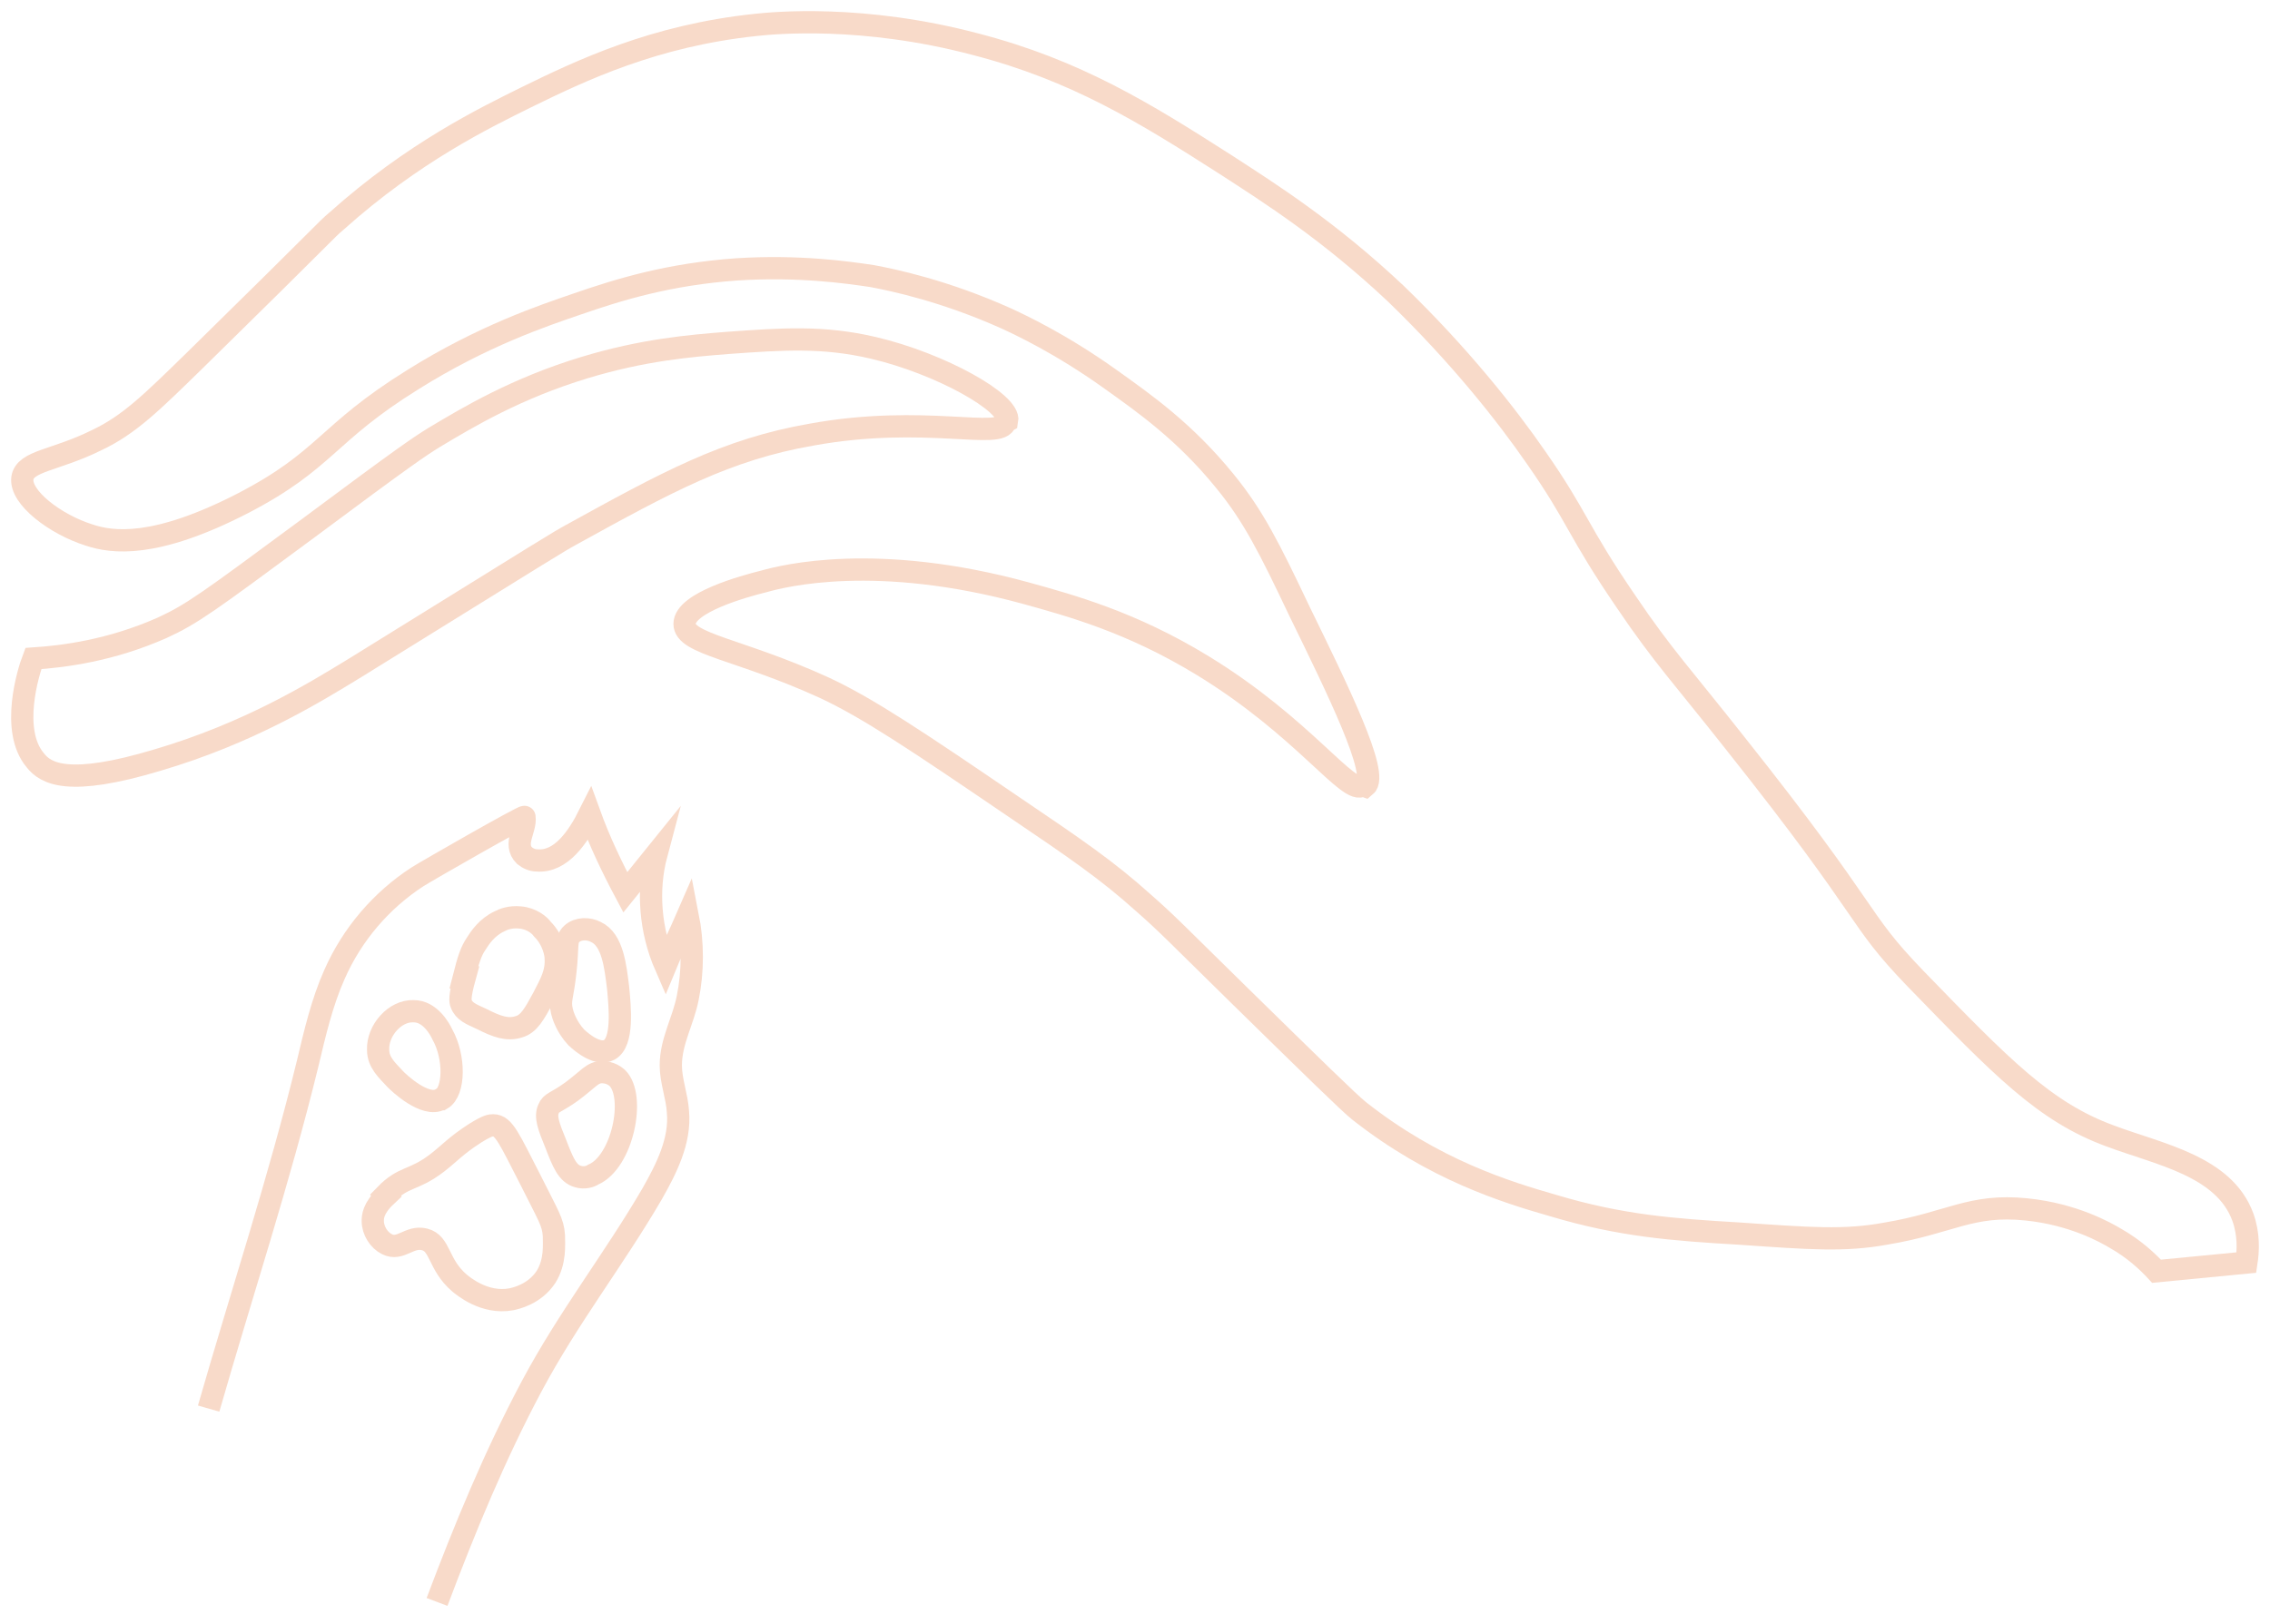 <?xml version="1.0" encoding="UTF-8"?>
<svg xmlns="http://www.w3.org/2000/svg" width="102" height="73" viewBox="0 0 102 73" fill="none">
  <path d="M17.312 53.706C18.154 52.837 18.555 53.098 19.637 52.272C20.199 51.838 20.479 51.49 21.361 50.925C21.923 50.578 22.043 50.578 22.163 50.578C22.644 50.578 22.885 51.186 23.847 53.054C24.649 54.662 24.849 54.923 24.889 55.531C24.889 55.922 24.97 56.705 24.529 57.4C24.007 58.182 23.165 58.356 22.965 58.399C21.762 58.616 20.8 57.791 20.64 57.66C19.678 56.835 19.798 55.879 19.076 55.705C18.395 55.531 17.994 56.227 17.392 55.922C17.032 55.748 16.751 55.314 16.751 54.88C16.751 54.706 16.751 54.315 17.352 53.75L17.312 53.706Z" stroke="#F8DAC9" stroke-miterlimit="10"></path>
  <path d="M19.797 49.404C19.116 49.795 17.913 48.665 17.752 48.491C17.392 48.1 16.991 47.753 16.991 47.188C16.951 46.319 17.752 45.406 18.594 45.45C19.316 45.45 19.757 46.232 19.877 46.493C20.439 47.492 20.439 49.056 19.837 49.404H19.797Z" stroke="#F8DAC9" stroke-miterlimit="10"></path>
  <path d="M20.841 43.929C21.041 43.147 21.162 42.756 21.402 42.408C21.563 42.148 21.883 41.67 22.445 41.409C22.605 41.322 22.926 41.192 23.367 41.235C23.888 41.279 24.249 41.583 24.369 41.757C24.89 42.278 24.97 42.93 24.97 43.06C25.01 43.712 24.77 44.147 24.409 44.842C24.008 45.581 23.768 46.015 23.327 46.145C22.805 46.319 22.324 46.145 21.643 45.798C21.162 45.581 20.841 45.45 20.721 45.102C20.681 45.016 20.641 44.798 20.881 43.929H20.841Z" stroke="#F8DAC9" stroke-miterlimit="10"></path>
  <path d="M27.054 48.188C26.613 48.188 26.453 48.492 25.691 49.057C24.97 49.578 24.769 49.535 24.649 49.839C24.488 50.186 24.649 50.621 24.97 51.403C25.29 52.229 25.491 52.75 25.972 52.88C26.253 52.967 26.533 52.88 26.653 52.794C27.976 52.229 28.578 49.274 27.736 48.448C27.455 48.188 27.094 48.188 27.054 48.188Z" stroke="#F8DAC9" stroke-miterlimit="10"></path>
  <path d="M25.691 41.974C25.41 42.234 25.53 42.539 25.41 43.625C25.29 44.798 25.129 44.928 25.25 45.45C25.29 45.624 25.45 46.145 25.891 46.623C26.212 46.927 26.893 47.449 27.374 47.188C28.016 46.84 27.855 45.276 27.775 44.407C27.655 43.451 27.535 42.234 26.773 41.887C26.452 41.713 25.971 41.713 25.691 41.974Z" stroke="#F8DAC9" stroke-miterlimit="10"></path>
  <path d="M19.638 72C20.881 68.698 22.244 65.395 23.888 62.31C25.531 59.225 27.576 56.618 29.3 53.663C29.941 52.534 30.583 51.273 30.463 49.97C30.422 49.275 30.142 48.579 30.142 47.884C30.142 46.798 30.703 45.885 30.904 44.842C31.144 43.669 31.144 42.366 30.904 41.149C30.583 41.888 30.222 42.626 29.901 43.408C29.22 41.844 29.059 40.019 29.5 38.368L28.097 40.106C27.496 38.976 26.935 37.803 26.494 36.586C25.972 37.629 25.211 38.759 24.128 38.672C23.928 38.672 23.727 38.585 23.567 38.455C23.046 37.934 23.647 37.282 23.567 36.717C23.567 36.63 19.237 39.107 18.756 39.411C17.152 40.454 15.83 41.975 15.028 43.8C14.466 45.06 14.146 46.45 13.825 47.797C12.542 53.055 10.858 58.139 9.375 63.31" stroke="#F8DAC9" stroke-miterlimit="10"></path>
  <path d="M61.231 35.295C60.631 35.816 58.592 32.689 54.033 29.91C50.834 27.956 48.114 27.218 46.075 26.653C39.397 24.829 35.238 25.872 34.318 26.132C33.438 26.349 30.759 27.087 30.759 28.043C30.759 28.955 33.238 29.172 37.037 30.909C38.997 31.821 41.196 33.297 45.595 36.293C48.354 38.161 49.754 39.116 51.394 40.592C52.433 41.504 52.793 41.895 55.712 44.761C58.992 47.975 60.631 49.581 61.071 49.929C64.43 52.578 67.669 53.576 69.789 54.184C72.828 55.096 75.188 55.27 78.147 55.444C81.306 55.661 82.866 55.791 84.745 55.444C87.624 54.966 88.544 54.097 91.064 54.358C93.183 54.575 94.623 55.4 95.063 55.661C95.902 56.138 96.502 56.703 96.902 57.137C98.262 57.007 99.581 56.877 100.941 56.746C101.021 56.225 101.061 55.487 100.781 54.705C99.941 52.404 97.022 51.883 94.823 51.058C91.863 49.972 89.944 47.975 86.065 43.98C83.346 41.157 84.265 41.331 77.987 33.427C75.627 30.431 74.708 29.476 73.068 27.044C70.869 23.831 70.909 23.266 69.029 20.574C67.71 18.663 65.59 15.971 62.711 13.191C59.712 10.369 57.112 8.719 55.033 7.373C51.434 5.071 48.354 3.16 43.836 1.988C38.757 0.642 34.758 1.033 33.958 1.12C29.399 1.597 26.12 3.16 23.641 4.376C21.801 5.288 18.562 6.852 15.123 9.935C14.563 10.412 14.963 10.108 8.764 16.188C6.805 18.099 5.805 19.097 4.326 19.792C2.486 20.704 1.126 20.704 1.006 21.486C0.886 22.354 2.486 23.57 4.006 24.048C5.045 24.395 6.965 24.656 10.924 22.615C14.683 20.661 14.643 19.488 18.562 17.056C21.681 15.102 24.4 14.19 25.92 13.669C27.8 13.018 30.039 12.323 33.118 12.106C35.877 11.932 38.037 12.236 39.197 12.41C40.117 12.584 42.436 13.061 45.235 14.321C45.795 14.581 47.675 15.45 49.914 17.056C51.434 18.142 53.233 19.401 55.033 21.616C56.312 23.179 57.032 24.612 58.392 27.478C60.111 30.996 61.991 34.817 61.351 35.338L61.231 35.295Z" stroke="#F8DAC9" stroke-miterlimit="10"></path>
  <path d="M45.177 18.959C45.018 19.802 41.554 18.605 36.457 19.536C32.635 20.201 29.967 21.663 25.627 24.057C25.07 24.367 24.99 24.412 15.992 29.996C14.041 31.193 11.134 32.966 7.073 34.163C3.092 35.36 2.057 34.783 1.579 34.163C0.464 32.833 1.26 30.218 1.499 29.598C2.853 29.509 4.963 29.243 7.272 28.223C8.626 27.603 9.343 27.071 13.723 23.835C18.421 20.334 18.859 20.068 19.496 19.669C21.049 18.738 23.199 17.453 26.264 16.522C28.892 15.724 31.003 15.546 32.675 15.414C35.143 15.236 36.975 15.103 39.244 15.635C42.27 16.344 45.416 18.117 45.257 18.915L45.177 18.959Z" stroke="#F8DAC9" stroke-miterlimit="10"></path>
</svg>
